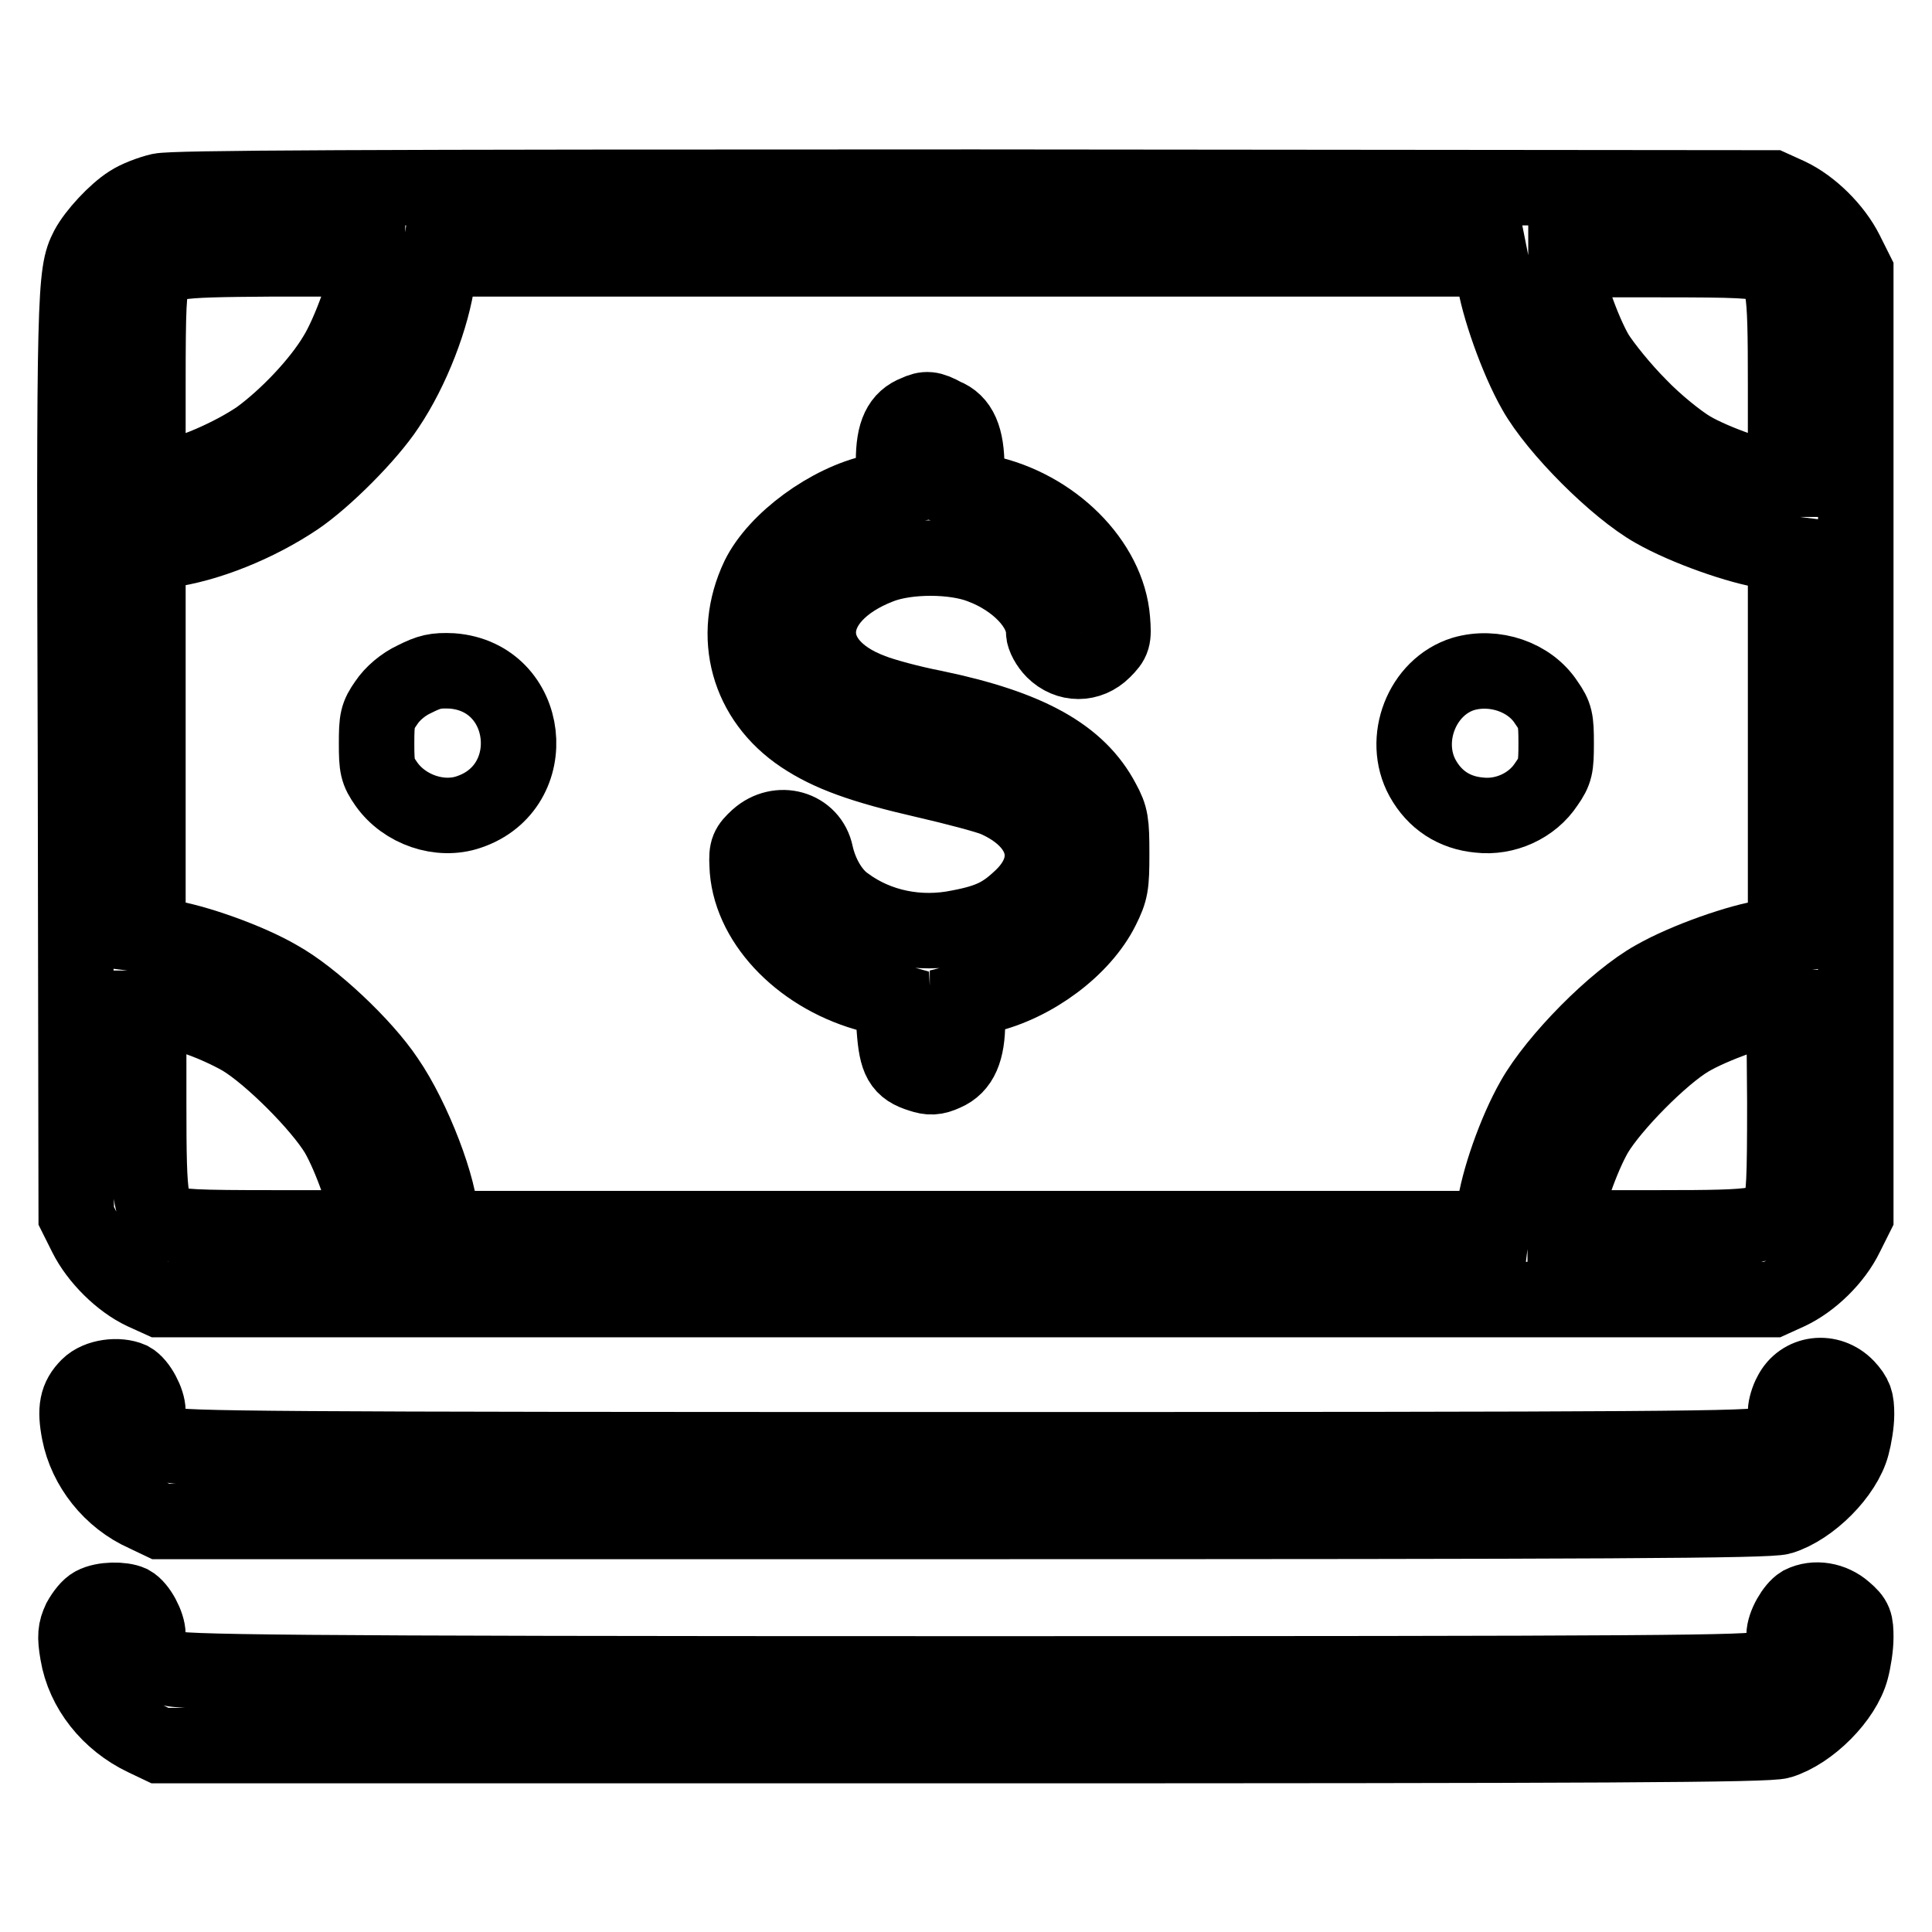 <?xml version="1.0" encoding="utf-8"?>
<!-- Svg Vector Icons : http://www.onlinewebfonts.com/icon -->
<!DOCTYPE svg PUBLIC "-//W3C//DTD SVG 1.1//EN" "http://www.w3.org/Graphics/SVG/1.1/DTD/svg11.dtd">
<svg version="1.1" xmlns="http://www.w3.org/2000/svg" xmlns:xlink="http://www.w3.org/1999/xlink" x="0px" y="0px" viewBox="0 0 256 256" enable-background="new 0 0 256 256" xml:space="preserve">
<g><g><g><path stroke-width="10" fill-opacity="0" stroke="#000000"  d="M21.2,25.3c-1.3,0.3-3.1,1-4,1.6c-1.9,1.2-4.6,4.1-5.6,6c-1.7,3.3-1.8,5.5-1.6,67.5l0.1,60.7l1.3,2.6c1.5,3,4.6,6.1,7.6,7.5l2.2,1h106.8h106.8l2.2-1c3-1.4,6.1-4.4,7.6-7.5l1.3-2.6V98.5V36l-1.3-2.6c-1.5-3-4.6-6.1-7.6-7.5l-2.2-1l-105.7-0.1C46.4,24.8,23.1,24.9,21.2,25.3z M48.7,35.6c0,1.9-2.4,8.6-4.2,11.5C42.3,50.8,38,55.3,34.3,58c-3.5,2.4-9.2,4.9-12.6,5.4l-2.1,0.3V51c0-10.3,0.1-12.8,0.7-13.9c1.3-2.6,2-2.7,15.8-2.8h12.6V35.6L48.7,35.6z M198,36.8c0.5,3.6,3,10.8,5.4,15c2.8,5,10.8,13,15.8,15.8c4.2,2.4,11.4,4.9,15,5.4l2.4,0.3v25.3v25.3l-2.4,0.3c-3.6,0.5-10.8,3-15,5.4c-5.2,2.9-13,10.8-16,16.1c-2.4,4.2-4.7,10.8-5.2,14.7l-0.3,2.4H128H58.4v-1.1c0-4-3.6-13.5-7.2-18.7c-3-4.5-9.8-10.9-14.3-13.4c-4.1-2.4-11.3-4.9-14.9-5.4l-2.4-0.3V98.5V73.2l2.4-0.3c5.4-0.7,12.1-3.4,17.3-6.9c3.7-2.5,9.5-8.3,12-12.1c3.3-4.9,6-11.9,6.7-17.2l0.3-2.4h69.6h69.6L198,36.8z M233.8,35.1c2.6,1.3,2.8,2.2,2.8,15.9v12.5h-1.1c-2,0-8.3-2.2-11.4-4c-1.7-1-4.8-3.5-6.9-5.7c-2.2-2.2-4.7-5.3-5.7-6.9c-1.8-3.1-4-9.4-4-11.4v-1.1h12.5C230.2,34.4,232.7,34.5,233.8,35.1z M25.5,134.7c2,0.6,4.9,1.9,6.6,2.9c3.8,2.3,10.3,8.8,12.6,12.6c1.8,3.1,4,9.4,4,11.4v1.1H36.3c-10.3,0-12.7-0.1-13.8-0.7c-2.6-1.3-2.8-2.2-2.8-15.9v-12.5h1.1C21.4,133.6,23.5,134.1,25.5,134.7z M236.5,146.1c0,10.3-0.1,12.7-0.7,13.8c-1.3,2.6-2.2,2.8-15.9,2.8h-12.5v-1.1c0-2,2.2-8.3,4-11.4c2.2-3.7,8.7-10.3,12.4-12.5c3-1.8,9.5-4.1,11.4-4.2h1.2L236.5,146.1L236.5,146.1z"/><path stroke-width="10" fill-opacity="0" stroke="#000000"  d="M121.4,54.7c-2.1,0.8-3,2.6-3,6.4v3.6l-2.5,0.5c-6,1.3-13,6.4-15.4,11.3c-3.7,7.8-1.4,16.2,5.8,21c3.6,2.4,8,4,16.3,5.9c3.9,0.9,8.1,2,9.3,2.5c6.6,2.9,8.2,8.4,3.6,12.9c-2.5,2.4-4.2,3.3-8.4,4.1c-5.3,1.1-10.8,0-15-3.1c-1.9-1.3-3.4-3.9-4-6.6c-0.7-3.5-4.9-4.7-7.7-2.2c-1.3,1.2-1.5,1.6-1.4,3.6c0.2,7.3,6.8,14.4,15.7,17l3.6,1l0.2,3.7c0.3,4.2,0.9,5.3,3.5,6.1c1.2,0.4,1.9,0.4,3.2-0.2c2.1-0.9,3-3,3-6.8v-2.9l2.4-0.6c6.4-1.5,12.8-6.3,15.4-11.5c1.2-2.4,1.3-3.1,1.3-7.3c0-4.1-0.1-4.9-1.2-6.9c-3.2-6.1-9.8-9.8-22.3-12.4c-3.1-0.6-6.8-1.6-8.3-2.2c-9.9-3.7-9.3-12.6,1.1-16.6c3.6-1.4,9.8-1.4,13.4,0c4.8,1.8,8.3,5.5,8.3,8.8c0,0.6,0.6,1.7,1.3,2.4c1.9,1.9,4.7,1.9,6.6,0c1.3-1.3,1.4-1.6,1.2-4.1c-0.6-7.6-7.9-14.9-16.8-16.8l-2.5-0.5v-2.9c0-3.9-0.9-6-3-6.8C123.3,54.1,122.7,54.1,121.4,54.7z"/><path stroke-width="10" fill-opacity="0" stroke="#000000"  d="M54.9,90c-1.5,0.7-2.9,1.9-3.7,3.1c-1.2,1.7-1.3,2.3-1.3,5.4c0,3.1,0.1,3.7,1.3,5.4c2.4,3.4,7.1,5,10.9,3.7c9.9-3.3,8.3-17.9-2.2-18.7C57.7,88.8,56.9,89,54.9,90z"/><path stroke-width="10" fill-opacity="0" stroke="#000000"  d="M193.9,89.3c-5.5,1.7-8.2,8.7-5.4,13.8c1.6,2.9,4.2,4.6,7.5,4.9c3.4,0.4,7-1.2,8.9-4.1c1.2-1.7,1.3-2.3,1.3-5.4c0-3.1-0.1-3.7-1.3-5.4C202.7,89.7,198,88.1,193.9,89.3z"/><path stroke-width="10" fill-opacity="0" stroke="#000000"  d="M11.7,183.7c-1.5,1.5-1.8,3-1.2,6.1c0.9,4.6,4.2,8.8,8.7,10.8l2.1,1h106.4c85,0,106.7-0.1,108.3-0.6c3.9-1.2,8.4-5.7,9.4-9.5c0.3-1.1,0.6-2.9,0.6-4.1c0-1.8-0.2-2.4-1.3-3.6c-2.3-2.4-6-1.9-7.4,0.9c-0.4,0.7-0.7,1.8-0.7,2.3c0,1.6-1.3,3.6-2.8,4.4c-1.2,0.6-13.3,0.7-105.7,0.7s-104.5-0.1-105.7-0.7c-1.5-0.8-2.8-2.8-2.8-4.4c0-1.3-1.2-3.6-2.3-4.2C15.7,182.1,13,182.4,11.7,183.7z"/><path stroke-width="10" fill-opacity="0" stroke="#000000"  d="M12.4,212.6c-0.6,0.3-1.3,1.2-1.8,2.1c-0.6,1.3-0.7,2.1-0.3,4.4c0.8,4.8,4.2,9,8.8,11.2l2.1,1h106.4c85,0,106.7-0.1,108.3-0.6c3.9-1.2,8.4-5.7,9.4-9.5c0.3-1.1,0.6-3,0.6-4.2c0-2-0.1-2.4-1.5-3.6c-1.6-1.4-3.9-1.8-5.7-0.9c-1,0.6-2.3,2.8-2.3,4.2c0,1.6-1.3,3.6-2.8,4.4c-1.2,0.6-13.3,0.7-105.7,0.7S23.6,221.6,22.4,221c-1.5-0.8-2.8-2.8-2.8-4.4c0-1.3-1.2-3.6-2.3-4.2C16.2,211.9,13.7,211.9,12.4,212.6z"/></g></g></g>
</svg>
